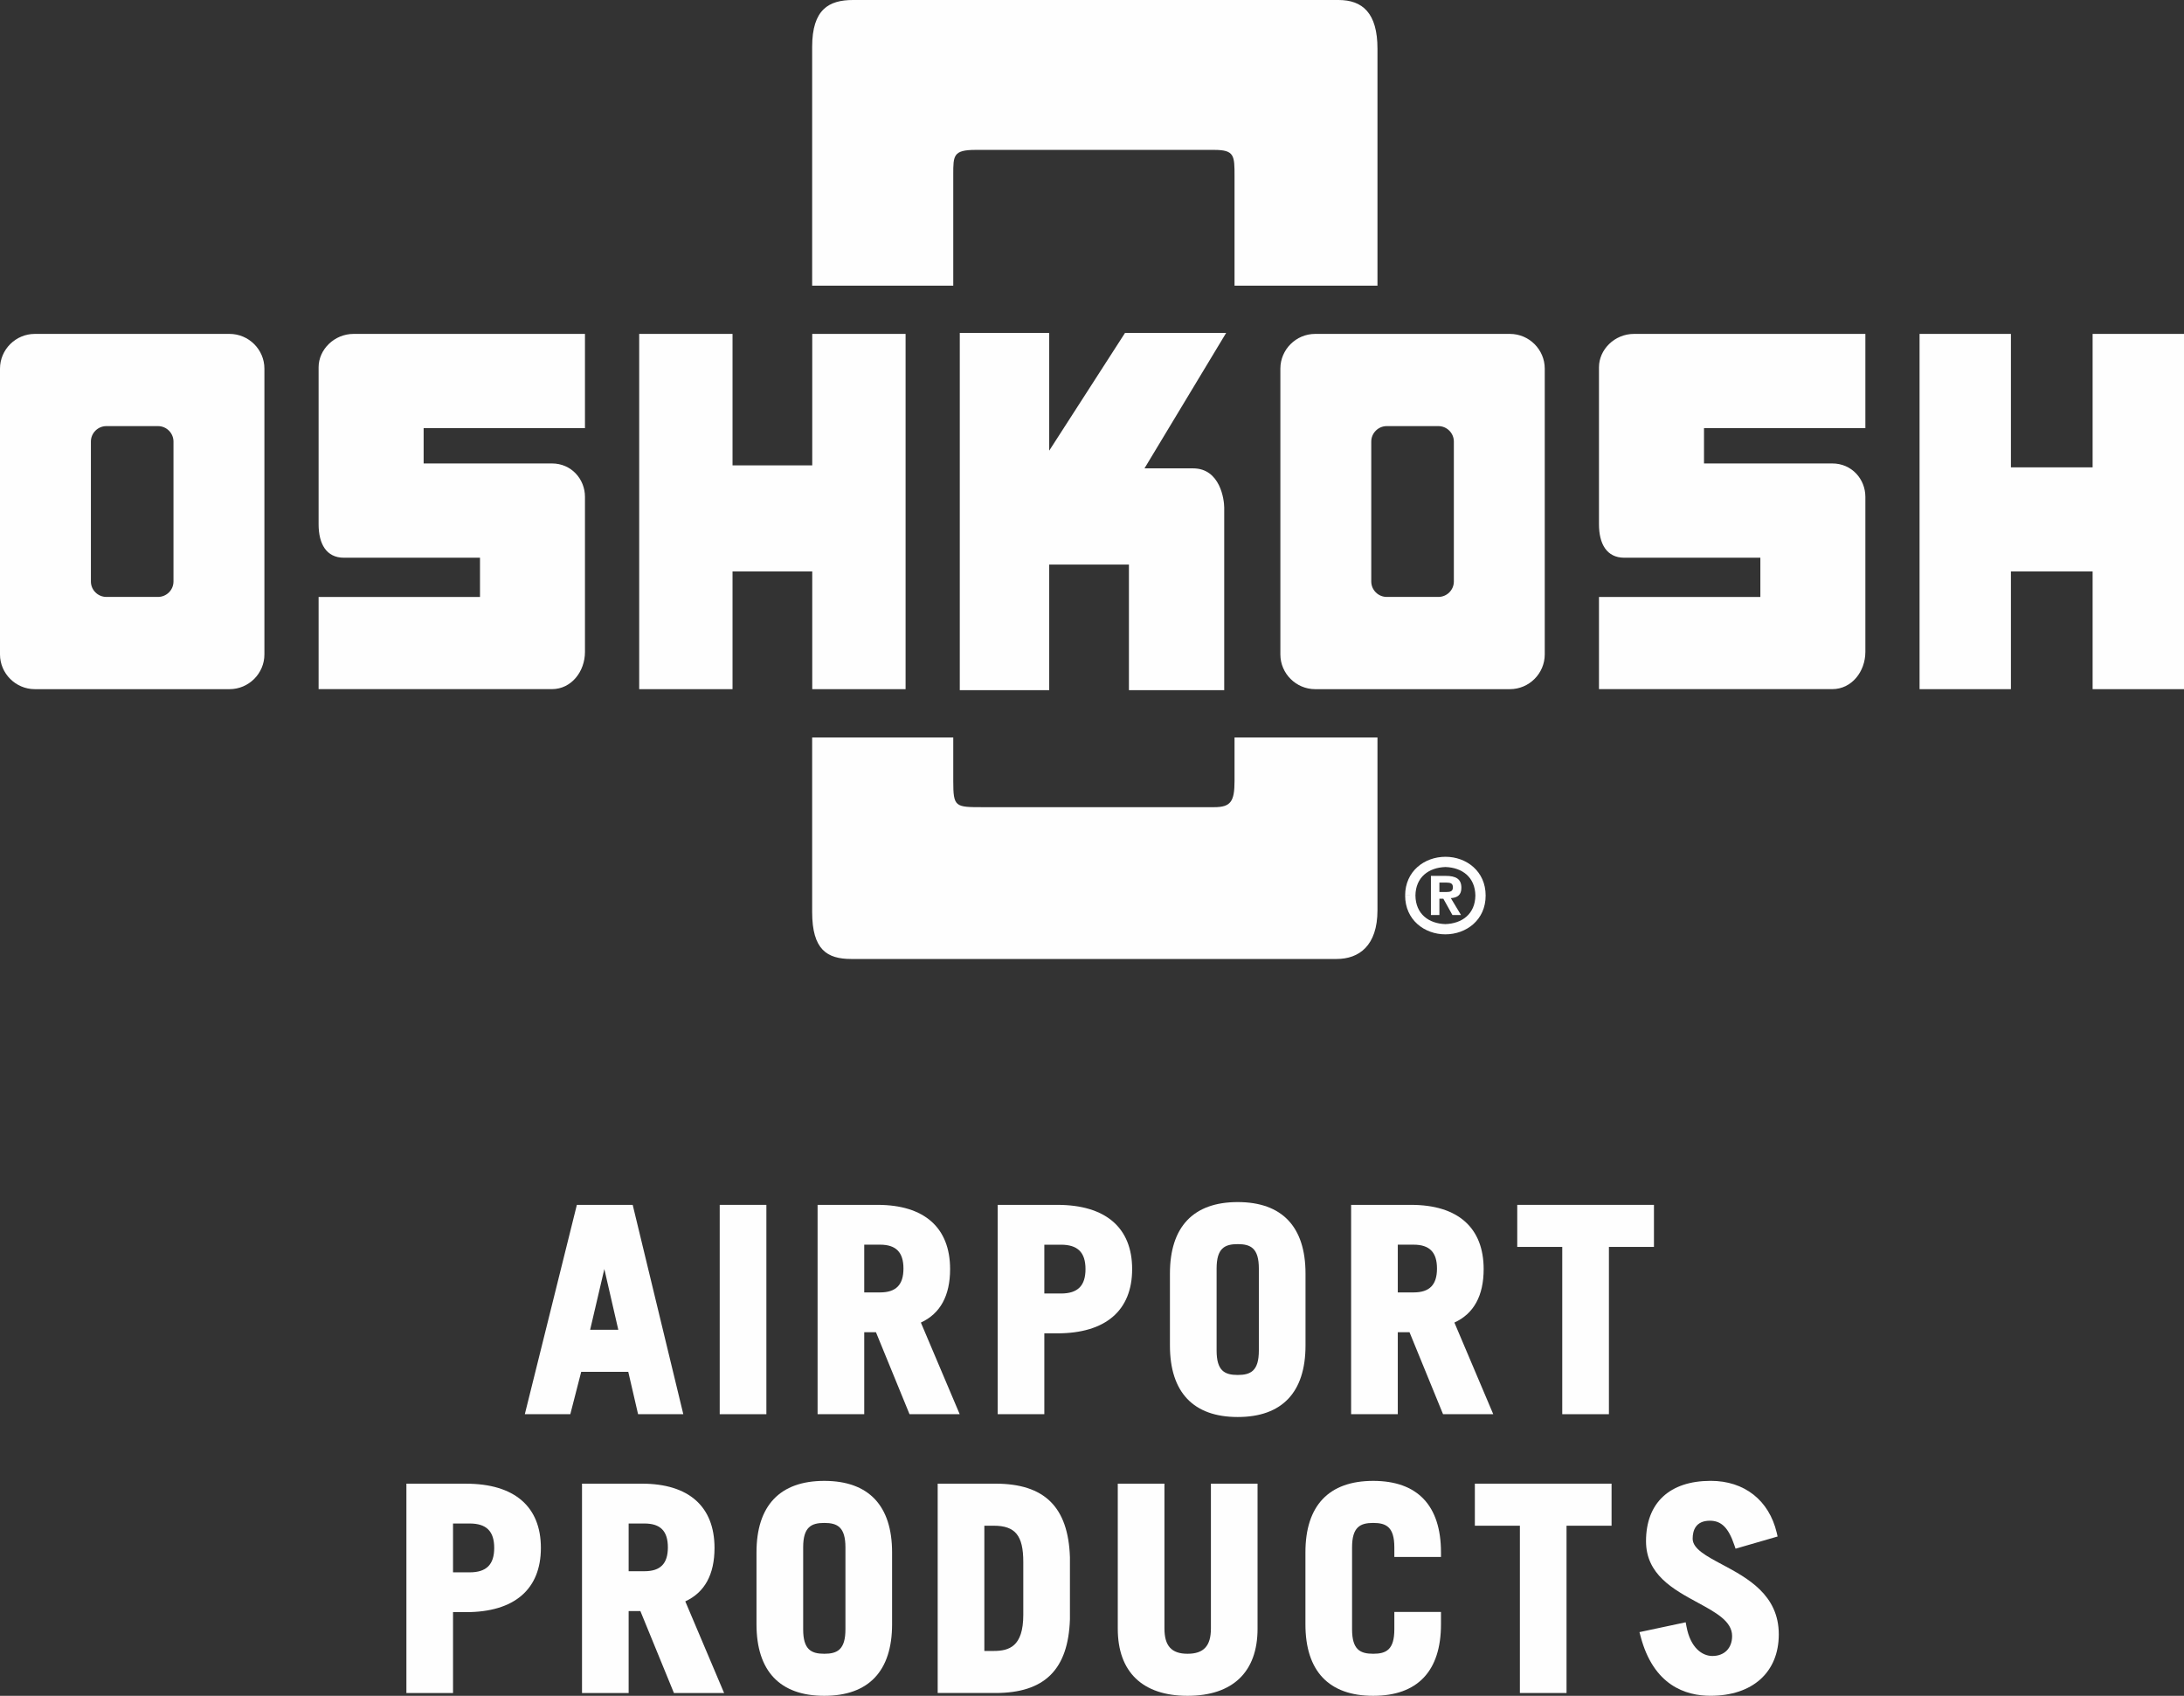 <?xml version="1.0" encoding="UTF-8"?>
<svg width="76px" height="59px" viewBox="0 0 76 59" version="1.1" xmlns="http://www.w3.org/2000/svg" xmlns:xlink="http://www.w3.org/1999/xlink">
    <rect x="0" y="0" width="76" height="59" fill="#333333" stroke="none"/>
    <title>Group 52</title>
    <g id="Symbols" stroke="none" stroke-width="1" fill="none" fill-rule="evenodd">
        <g id="Logo/Oshkosh" transform="translate(-11, -1)" fill="#FEFEFE">
            <g id="Group-52" transform="translate(11, 1)">
                <path d="M21.516,46.265 L20.536,46.265 L21.03,44.152 L21.516,46.265 Z M22.204,49.202 L23.778,49.202 L22.017,41.919 L20.074,41.919 L18.263,49.202 L19.846,49.202 L20.225,47.728 L21.863,47.728 L22.204,49.202 Z" id="Fill-1"></path>
                <polygon id="Fill-2" points="25.045 49.202 26.669 49.202 26.669 41.919 25.045 41.919"></polygon>
                <g id="Group-51">
                    <path d="M31.439,44.135 C31.439,44.701 31.18,44.965 30.625,44.965 L30.074,44.965 L30.074,43.304 L30.625,43.304 C31.18,43.304 31.439,43.568 31.439,44.135 L31.439,44.135 Z M32.045,46.014 C32.72,45.704 33.062,45.079 33.062,44.154 C33.062,42.713 32.165,41.919 30.538,41.919 L28.451,41.919 L28.451,49.202 L30.074,49.202 L30.074,46.35 L30.482,46.35 L31.65,49.202 L33.396,49.202 L32.045,46.014 Z" id="Fill-3"></path>
                    <path d="M36.921,45.003 L36.341,45.003 L36.341,43.305 L36.921,43.305 C37.503,43.305 37.774,43.574 37.774,44.154 C37.774,44.734 37.503,45.003 36.921,45.003 M36.794,41.919 L34.718,41.919 L34.718,49.202 L36.341,49.202 L36.341,46.389 L36.794,46.389 C38.473,46.389 39.397,45.595 39.397,44.154 C39.397,42.713 38.473,41.919 36.794,41.919" id="Fill-5"></path>
                    <path d="M42.336,44.135 C42.336,43.427 42.617,43.285 43.071,43.285 C43.525,43.285 43.806,43.427 43.806,44.135 L43.806,46.987 C43.806,47.694 43.525,47.837 43.071,47.837 C42.617,47.837 42.336,47.694 42.336,46.987 L42.336,44.135 Z M45.43,44.309 C45.43,42.682 44.614,41.822 43.071,41.822 C41.528,41.822 40.712,42.682 40.712,44.309 L40.712,46.812 C40.712,48.44 41.528,49.3 43.071,49.3 C44.614,49.3 45.43,48.44 45.43,46.812 L45.43,44.309 Z" id="Fill-7"></path>
                    <path d="M50.005,44.135 C50.005,44.701 49.746,44.965 49.192,44.965 L48.641,44.965 L48.641,43.304 L49.192,43.304 C49.746,43.304 50.005,43.568 50.005,44.135 L50.005,44.135 Z M50.611,46.014 C51.287,45.704 51.629,45.079 51.629,44.154 C51.629,42.713 50.732,41.919 49.104,41.919 L47.017,41.919 L47.017,49.202 L48.641,49.202 L48.641,46.35 L49.049,46.35 L50.216,49.202 L51.963,49.202 L50.611,46.014 Z" id="Fill-9"></path>
                    <polygon id="Fill-11" points="54.364 49.202 55.988 49.202 55.988 43.382 57.555 43.382 57.555 41.919 52.798 41.919 52.798 43.382 54.364 43.382"></polygon>
                    <path d="M16.345,54.704 L15.765,54.704 L15.765,53.005 L16.345,53.005 C16.927,53.005 17.198,53.275 17.198,53.854 C17.198,54.434 16.927,54.704 16.345,54.704 M16.219,51.62 L14.142,51.62 L14.142,58.903 L15.765,58.903 L15.765,56.089 L16.219,56.089 C17.897,56.089 18.822,55.296 18.822,53.854 C18.822,52.413 17.897,51.62 16.219,51.62" id="Fill-13"></path>
                    <path d="M23.241,53.835 C23.241,54.401 22.982,54.665 22.427,54.665 L21.876,54.665 L21.876,53.005 L22.427,53.005 C22.982,53.005 23.241,53.269 23.241,53.835 M24.864,53.855 C24.864,52.413 23.967,51.619 22.339,51.619 L20.253,51.619 L20.253,58.903 L21.876,58.903 L21.876,56.051 L22.284,56.051 L23.452,58.903 L25.198,58.903 L23.847,55.714 C24.522,55.404 24.864,54.779 24.864,53.855" id="Fill-15"></path>
                    <path d="M27.949,53.835 C27.949,53.128 28.23,52.985 28.684,52.985 C29.138,52.985 29.42,53.128 29.42,53.835 L29.42,56.687 C29.42,57.394 29.138,57.537 28.684,57.537 C28.23,57.537 27.949,57.394 27.949,56.687 L27.949,53.835 Z M28.684,51.522 C27.141,51.522 26.325,52.382 26.325,54.009 L26.325,56.512 C26.325,58.14 27.141,59 28.684,59 C30.227,59 31.043,58.14 31.043,56.512 L31.043,54.009 C31.043,52.382 30.227,51.522 28.684,51.522 L28.684,51.522 Z" id="Fill-17"></path>
                    <path d="M34.254,53.082 L34.581,53.082 C35.33,53.082 35.609,53.423 35.609,54.34 L35.609,56.183 C35.609,57.287 35.114,57.439 34.581,57.439 L34.254,57.439 L34.254,53.082 Z M34.639,51.619 L32.63,51.619 L32.63,58.902 L34.639,58.902 C36.35,58.902 37.174,58.089 37.232,56.337 L37.232,54.179 C37.174,52.432 36.35,51.619 34.639,51.619 L34.639,51.619 Z" id="Fill-19"></path>
                    <path d="M42.138,56.658 C42.138,57.265 41.887,57.537 41.325,57.537 C40.769,57.537 40.521,57.265 40.521,56.658 L40.521,51.619 L38.897,51.619 L38.897,56.667 C38.897,58.171 39.759,59 41.325,59 C42.896,59 43.761,58.171 43.761,56.667 L43.761,51.619 L42.138,51.619 L42.138,56.658 Z" id="Fill-21"></path>
                    <path d="M47.786,51.522 C46.242,51.522 45.427,52.382 45.427,54.009 L45.427,56.512 C45.427,58.14 46.242,59 47.786,59 C49.329,59 50.144,58.14 50.144,56.512 L50.144,56.081 L48.521,56.081 L48.521,56.687 C48.521,57.394 48.24,57.537 47.786,57.537 C47.331,57.537 47.05,57.394 47.05,56.687 L47.05,53.835 C47.05,53.128 47.331,52.985 47.786,52.985 C48.24,52.985 48.521,53.128 48.521,53.835 L48.521,54.169 L50.144,54.169 L50.144,54.009 C50.144,52.382 49.329,51.522 47.786,51.522" id="Fill-23"></path>
                    <polygon id="Fill-25" points="51.323 53.082 52.89 53.082 52.89 58.902 54.513 58.902 54.513 53.082 56.08 53.082 56.08 51.619 51.323 51.619"></polygon>
                    <path d="M59.926,54.43 C59.377,54.137 58.902,53.884 58.902,53.534 C58.902,53.249 59.006,52.908 59.502,52.908 C59.901,52.908 60.148,53.153 60.351,53.753 L60.395,53.881 L61.858,53.457 L61.828,53.327 C61.561,52.197 60.702,51.521 59.531,51.521 C58.1,51.521 57.279,52.287 57.279,53.621 C57.279,54.781 58.231,55.298 59.072,55.754 C59.718,56.105 60.275,56.408 60.275,56.92 C60.275,57.342 60.006,57.614 59.589,57.614 C59.244,57.614 58.826,57.343 58.686,56.584 L58.659,56.442 L57.051,56.784 L57.089,56.926 C57.536,58.64 58.659,58.999 59.521,58.999 C60.988,58.999 61.899,58.18 61.899,56.862 C61.899,55.484 60.805,54.9 59.926,54.43" id="Fill-27"></path>
                    <path d="M33.172,9.938 L33.172,6.129 L33.172,6.063 C33.172,5.412 33.172,5.215 33.948,5.215 L42.248,5.215 C42.96,5.215 42.96,5.412 42.96,6.129 L42.96,9.938 L47.934,9.938 L47.934,1.695 C47.934,0.457 47.418,0 46.578,0 L29.684,0 C28.843,0 28.262,0.325 28.262,1.63 L28.262,9.938 L33.172,9.938 Z" id="Fill-29"></path>
                    <path d="M42.96,25.657 L42.96,27.17 C42.96,27.887 42.829,28.083 42.249,28.083 L34.206,28.083 C33.237,28.083 33.172,28.083 33.172,27.17 L33.172,25.657 L28.262,25.657 L28.262,31.733 C28.262,33.038 28.778,33.364 29.618,33.364 L46.513,33.364 C47.289,33.364 47.934,32.907 47.934,31.668 L47.934,25.657 L42.96,25.657 Z" id="Fill-31"></path>
                    <path d="M50.296,32.151 C50.881,32.132 51.332,31.798 51.341,31.158 C51.332,30.517 50.882,30.184 50.301,30.165 C49.716,30.184 49.264,30.516 49.255,31.157 C49.264,31.799 49.716,32.132 50.296,32.151 M48.897,31.158 L49.076,31.157 L48.897,31.156 C48.896,30.312 49.568,29.809 50.301,29.809 C51.028,29.809 51.7,30.312 51.698,31.158 C51.7,32.003 51.028,32.507 50.296,32.507 C49.568,32.507 48.896,32.003 48.897,31.158" id="Fill-33"></path>
                    <path d="M50.089,31.035 L50.089,30.706 L50.325,30.706 C50.477,30.706 50.559,30.734 50.559,30.871 C50.559,31.007 50.477,31.035 50.325,31.035 L50.089,31.035 Z M50.854,30.888 C50.854,30.576 50.658,30.473 50.305,30.473 L49.794,30.473 L49.794,31.835 L50.089,31.835 L50.089,31.267 L50.226,31.267 L50.542,31.835 L50.841,31.835 L50.487,31.247 C50.717,31.233 50.854,31.137 50.854,30.888 L50.854,30.888 Z" id="Fill-35"></path>
                    <path d="M36.511,19.642 L39.285,19.642 L39.285,24.012 L42.601,24.012 L42.601,17.661 C42.601,17.387 42.464,16.295 41.517,16.295 L39.826,16.295 L42.668,11.583 L39.149,11.583 L36.511,15.679 L36.511,11.583 L33.399,11.583 L33.399,24.012 L36.511,24.012 L36.511,19.642 Z" id="Fill-37"></path>
                    <polygon id="Fill-39" points="72.82 16.26 72.82 11.617 76 11.617 76 23.977 72.82 23.977 72.82 19.881 69.977 19.881 69.977 23.977 66.798 23.977 66.798 11.617 69.977 11.617 69.977 16.26"></polygon>
                    <path d="M14.742,16.124 L14.742,14.895 L20.356,14.895 L20.356,11.617 L12.306,11.617 C11.629,11.617 11.087,12.164 11.087,12.778 L11.087,18.24 C11.087,18.925 11.358,19.404 11.967,19.404 L16.703,19.404 L16.703,20.77 L11.087,20.77 L11.087,23.976 L19.207,23.976 C19.883,23.976 20.356,23.363 20.356,22.681 L20.356,17.285 C20.356,16.669 19.883,16.124 19.207,16.124 L14.742,16.124 Z" id="Fill-41"></path>
                    <path d="M59.297,16.124 L59.297,14.895 L64.912,14.895 L64.912,11.617 L56.861,11.617 C56.183,11.617 55.642,12.164 55.642,12.778 L55.642,18.24 C55.642,18.925 55.913,19.404 56.522,19.404 L61.258,19.404 L61.258,20.77 L55.642,20.77 L55.642,23.976 L63.761,23.976 C64.438,23.976 64.912,23.363 64.912,22.681 L64.912,17.285 C64.912,16.669 64.438,16.124 63.761,16.124 L59.297,16.124 Z" id="Fill-43"></path>
                    <polygon id="Fill-45" points="28.265 16.191 28.265 11.617 31.513 11.617 31.513 23.977 28.265 23.977 28.265 19.881 25.491 19.881 25.491 23.977 22.243 23.977 22.243 11.617 25.491 11.617 25.491 16.191"></polygon>
                    <path d="M6.037,20.231 C6.037,20.527 5.795,20.768 5.498,20.768 L3.702,20.768 C3.406,20.768 3.163,20.527 3.163,20.231 L3.163,15.363 C3.163,15.067 3.406,14.825 3.702,14.825 L5.498,14.825 C5.795,14.825 6.037,15.067 6.037,15.363 L6.037,20.231 Z M7.988,11.617 L1.212,11.617 C0.546,11.617 0,12.161 0,12.826 L0,22.768 C0,23.432 0.546,23.977 1.212,23.977 L7.988,23.977 C8.655,23.977 9.201,23.432 9.201,22.768 L9.201,12.826 C9.201,12.161 8.655,11.617 7.988,11.617 L7.988,11.617 Z" id="Fill-47"></path>
                    <path d="M50.592,20.231 C50.592,20.527 50.35,20.768 50.053,20.768 L48.257,20.768 C47.961,20.768 47.718,20.527 47.718,20.231 L47.718,15.363 C47.718,15.067 47.961,14.825 48.257,14.825 L50.053,14.825 C50.35,14.825 50.592,15.067 50.592,15.363 L50.592,20.231 Z M52.543,11.617 L45.767,11.617 C45.1,11.617 44.555,12.161 44.555,12.826 L44.555,22.768 C44.555,23.432 45.1,23.977 45.767,23.977 L52.543,23.977 C53.21,23.977 53.755,23.432 53.755,22.768 L53.755,12.826 C53.755,12.161 53.21,11.617 52.543,11.617 L52.543,11.617 Z" id="Fill-49"></path>
                </g>
            </g>
        </g>
    </g>
</svg>